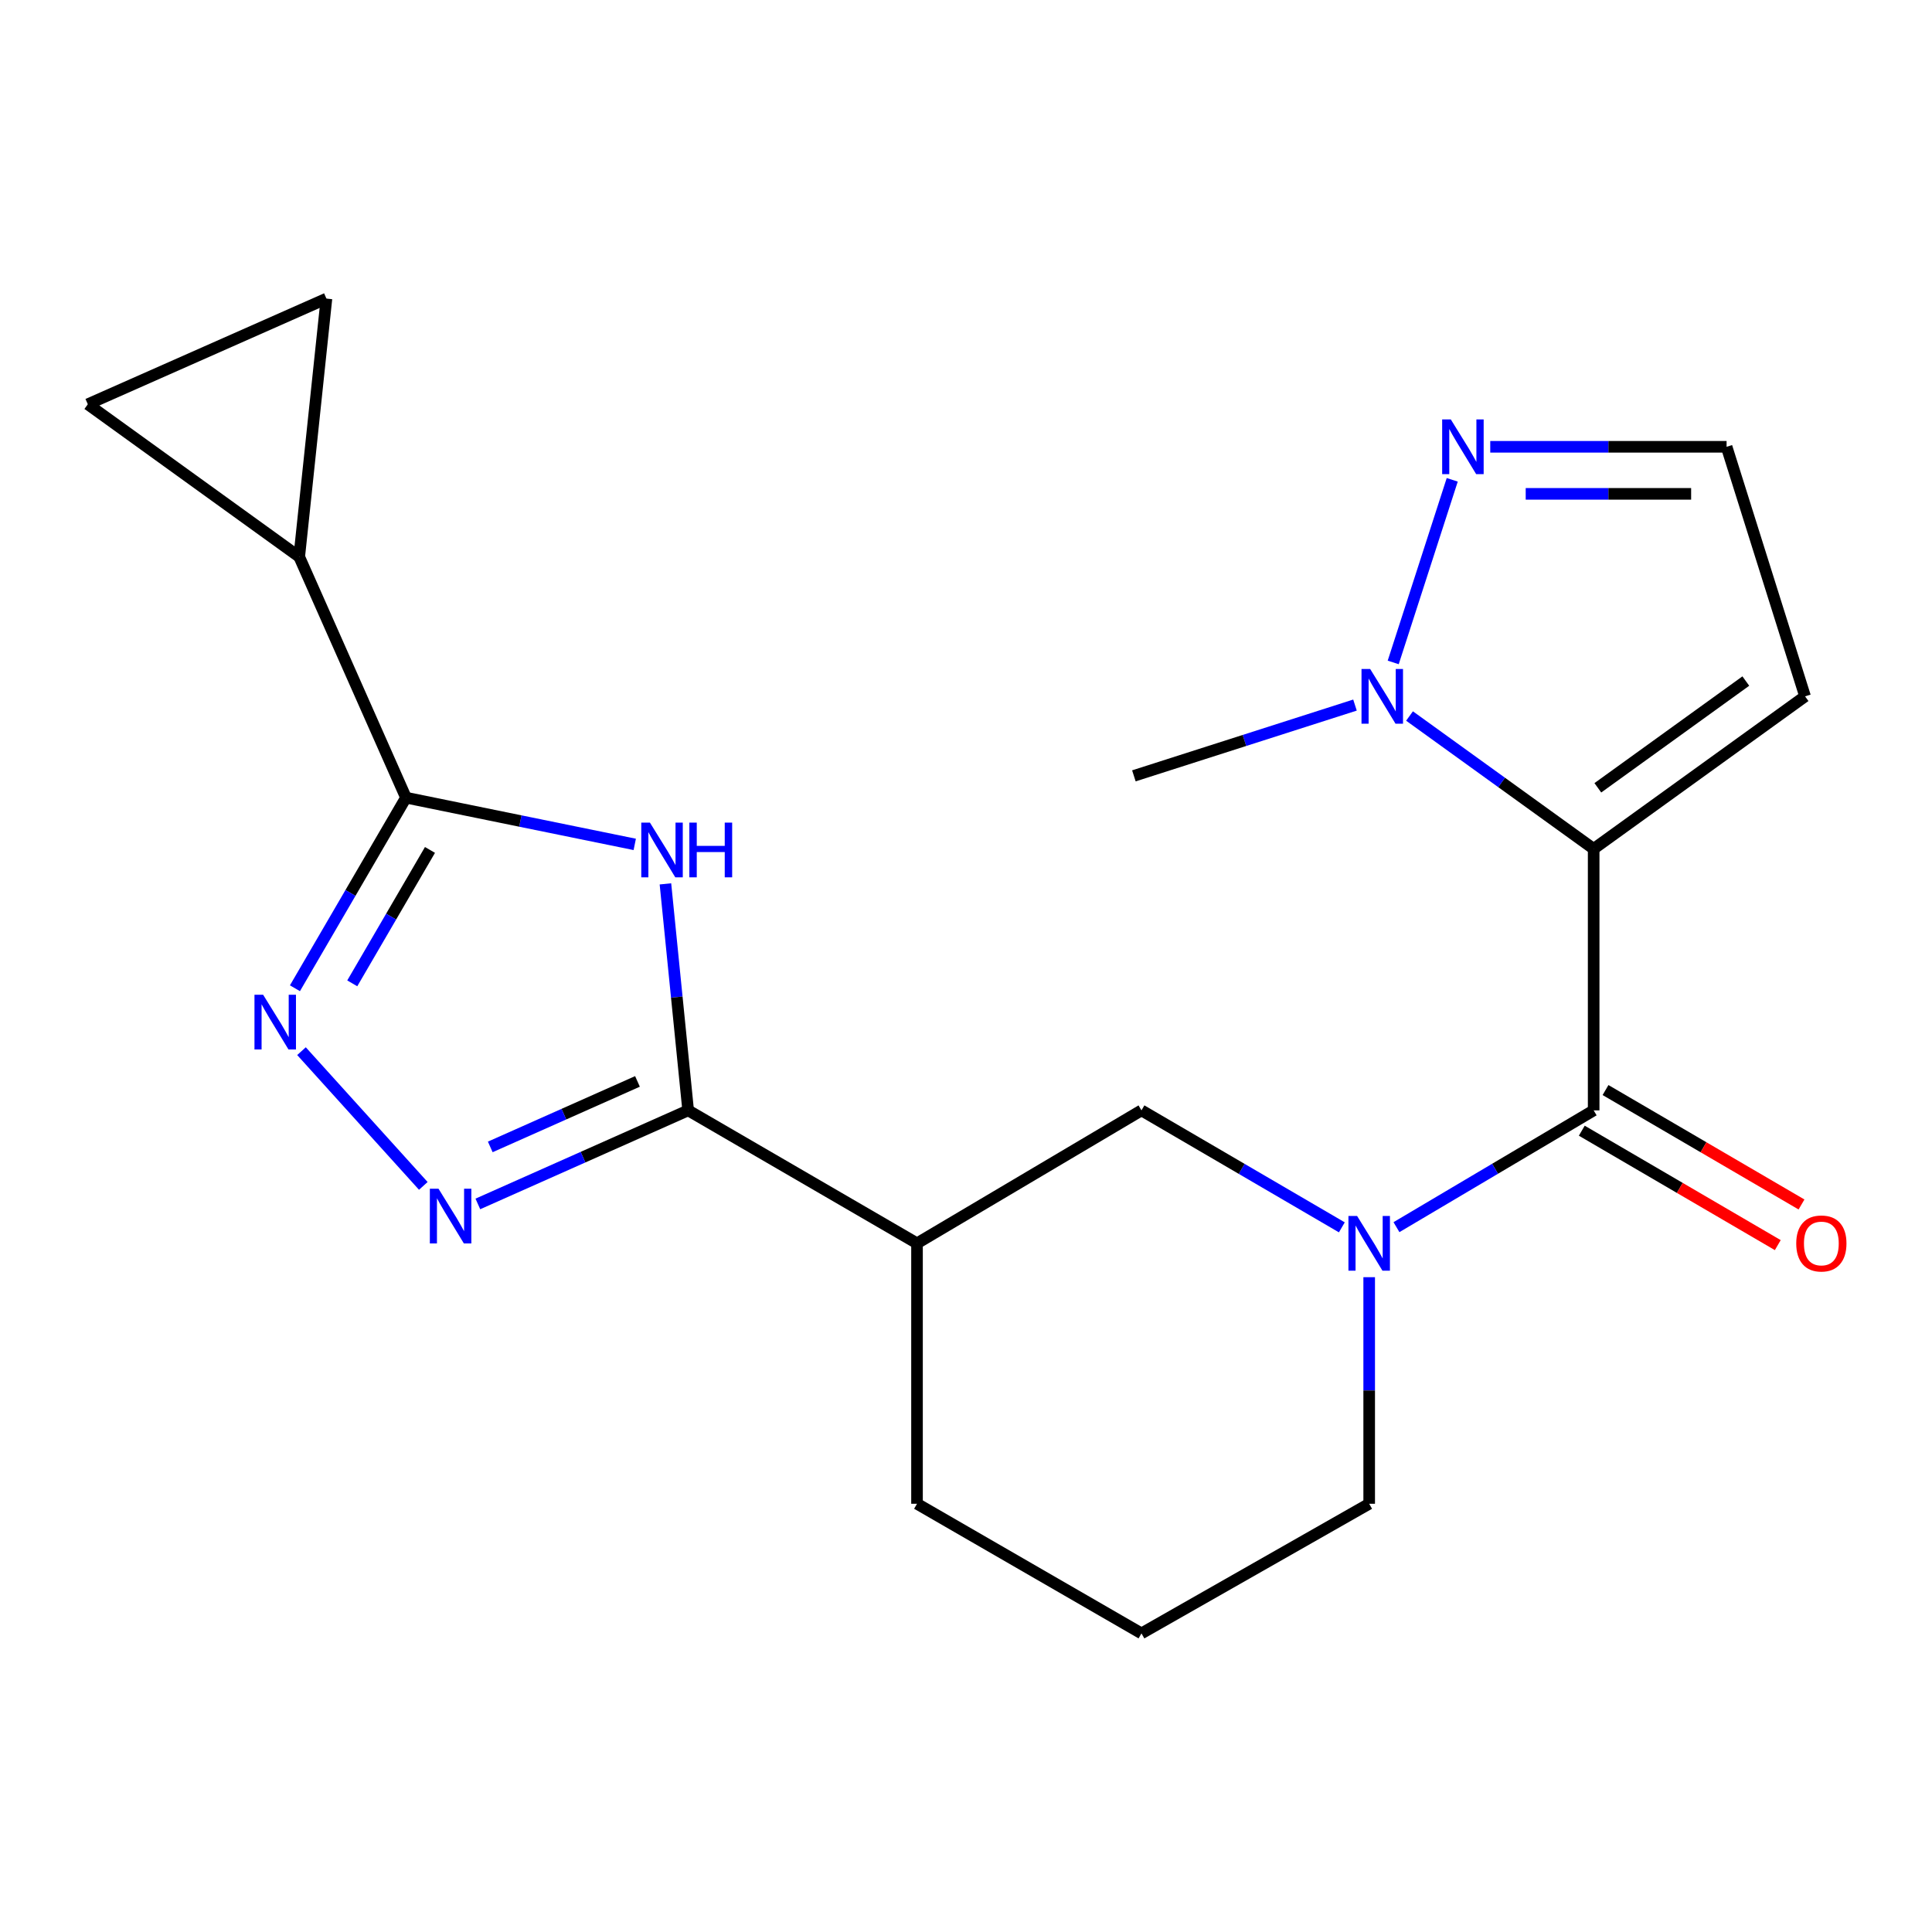 <?xml version='1.0' encoding='iso-8859-1'?>
<svg version='1.1' baseProfile='full'
              xmlns='http://www.w3.org/2000/svg'
                      xmlns:rdkit='http://www.rdkit.org/xml'
                      xmlns:xlink='http://www.w3.org/1999/xlink'
                  xml:space='preserve'
width='1000px' height='1000px' viewBox='0 0 1000 1000'>
<!-- END OF HEADER -->
<rect style='opacity:1.0;fill:#FFFFFF;stroke:none' width='1000' height='1000' x='0' y='0'> </rect>
<path class='bond-0' d='M 824.876,439.362 L 824.876,574.726' style='fill:none;fill-rule:evenodd;stroke:#000000;stroke-width:6px;stroke-linecap:butt;stroke-linejoin:miter;stroke-opacity:1' />
<path class='bond-7' d='M 824.876,439.362 L 777.221,404.985' style='fill:none;fill-rule:evenodd;stroke:#000000;stroke-width:6px;stroke-linecap:butt;stroke-linejoin:miter;stroke-opacity:1' />
<path class='bond-7' d='M 777.221,404.985 L 729.567,370.608' style='fill:none;fill-rule:evenodd;stroke:#0000FF;stroke-width:6px;stroke-linecap:butt;stroke-linejoin:miter;stroke-opacity:1' />
<path class='bond-12' d='M 824.876,439.362 L 934.299,360.428' style='fill:none;fill-rule:evenodd;stroke:#000000;stroke-width:6px;stroke-linecap:butt;stroke-linejoin:miter;stroke-opacity:1' />
<path class='bond-12' d='M 827.039,407.767 L 903.635,352.513' style='fill:none;fill-rule:evenodd;stroke:#000000;stroke-width:6px;stroke-linecap:butt;stroke-linejoin:miter;stroke-opacity:1' />
<path class='bond-6' d='M 824.876,574.726 L 773.84,604.951' style='fill:none;fill-rule:evenodd;stroke:#000000;stroke-width:6px;stroke-linecap:butt;stroke-linejoin:miter;stroke-opacity:1' />
<path class='bond-6' d='M 773.84,604.951 L 722.804,635.177' style='fill:none;fill-rule:evenodd;stroke:#0000FF;stroke-width:6px;stroke-linecap:butt;stroke-linejoin:miter;stroke-opacity:1' />
<path class='bond-16' d='M 818.735,585.243 L 869.456,614.858' style='fill:none;fill-rule:evenodd;stroke:#000000;stroke-width:6px;stroke-linecap:butt;stroke-linejoin:miter;stroke-opacity:1' />
<path class='bond-16' d='M 869.456,614.858 L 920.176,644.472' style='fill:none;fill-rule:evenodd;stroke:#FF0000;stroke-width:6px;stroke-linecap:butt;stroke-linejoin:miter;stroke-opacity:1' />
<path class='bond-16' d='M 831.017,564.208 L 881.738,593.823' style='fill:none;fill-rule:evenodd;stroke:#000000;stroke-width:6px;stroke-linecap:butt;stroke-linejoin:miter;stroke-opacity:1' />
<path class='bond-16' d='M 881.738,593.823 L 932.458,623.437' style='fill:none;fill-rule:evenodd;stroke:#FF0000;stroke-width:6px;stroke-linecap:butt;stroke-linejoin:miter;stroke-opacity:1' />
<path class='bond-1' d='M 344.425,457.49 L 350.304,516.108' style='fill:none;fill-rule:evenodd;stroke:#0000FF;stroke-width:6px;stroke-linecap:butt;stroke-linejoin:miter;stroke-opacity:1' />
<path class='bond-1' d='M 350.304,516.108 L 356.184,574.726' style='fill:none;fill-rule:evenodd;stroke:#000000;stroke-width:6px;stroke-linecap:butt;stroke-linejoin:miter;stroke-opacity:1' />
<path class='bond-3' d='M 328.543,437.058 L 269.336,424.962' style='fill:none;fill-rule:evenodd;stroke:#0000FF;stroke-width:6px;stroke-linecap:butt;stroke-linejoin:miter;stroke-opacity:1' />
<path class='bond-3' d='M 269.336,424.962 L 210.129,412.865' style='fill:none;fill-rule:evenodd;stroke:#000000;stroke-width:6px;stroke-linecap:butt;stroke-linejoin:miter;stroke-opacity:1' />
<path class='bond-2' d='M 356.184,574.726 L 474.646,643.537' style='fill:none;fill-rule:evenodd;stroke:#000000;stroke-width:6px;stroke-linecap:butt;stroke-linejoin:miter;stroke-opacity:1' />
<path class='bond-4' d='M 356.184,574.726 L 301.759,598.943' style='fill:none;fill-rule:evenodd;stroke:#000000;stroke-width:6px;stroke-linecap:butt;stroke-linejoin:miter;stroke-opacity:1' />
<path class='bond-4' d='M 301.759,598.943 L 247.334,623.161' style='fill:none;fill-rule:evenodd;stroke:#0000FF;stroke-width:6px;stroke-linecap:butt;stroke-linejoin:miter;stroke-opacity:1' />
<path class='bond-4' d='M 329.954,559.736 L 291.856,576.689' style='fill:none;fill-rule:evenodd;stroke:#000000;stroke-width:6px;stroke-linecap:butt;stroke-linejoin:miter;stroke-opacity:1' />
<path class='bond-4' d='M 291.856,576.689 L 253.759,593.641' style='fill:none;fill-rule:evenodd;stroke:#0000FF;stroke-width:6px;stroke-linecap:butt;stroke-linejoin:miter;stroke-opacity:1' />
<path class='bond-9' d='M 210.129,412.865 L 154.877,288.205' style='fill:none;fill-rule:evenodd;stroke:#000000;stroke-width:6px;stroke-linecap:butt;stroke-linejoin:miter;stroke-opacity:1' />
<path class='bond-23' d='M 210.129,412.865 L 181.395,462.192' style='fill:none;fill-rule:evenodd;stroke:#000000;stroke-width:6px;stroke-linecap:butt;stroke-linejoin:miter;stroke-opacity:1' />
<path class='bond-23' d='M 181.395,462.192 L 152.661,511.519' style='fill:none;fill-rule:evenodd;stroke:#0000FF;stroke-width:6px;stroke-linecap:butt;stroke-linejoin:miter;stroke-opacity:1' />
<path class='bond-23' d='M 222.557,439.924 L 202.443,474.453' style='fill:none;fill-rule:evenodd;stroke:#000000;stroke-width:6px;stroke-linecap:butt;stroke-linejoin:miter;stroke-opacity:1' />
<path class='bond-23' d='M 202.443,474.453 L 182.329,508.982' style='fill:none;fill-rule:evenodd;stroke:#0000FF;stroke-width:6px;stroke-linecap:butt;stroke-linejoin:miter;stroke-opacity:1' />
<path class='bond-5' d='M 219.105,613.816 L 156.052,544.079' style='fill:none;fill-rule:evenodd;stroke:#0000FF;stroke-width:6px;stroke-linecap:butt;stroke-linejoin:miter;stroke-opacity:1' />
<path class='bond-11' d='M 694.536,635.275 L 642.678,605' style='fill:none;fill-rule:evenodd;stroke:#0000FF;stroke-width:6px;stroke-linecap:butt;stroke-linejoin:miter;stroke-opacity:1' />
<path class='bond-11' d='M 642.678,605 L 590.821,574.726' style='fill:none;fill-rule:evenodd;stroke:#000000;stroke-width:6px;stroke-linecap:butt;stroke-linejoin:miter;stroke-opacity:1' />
<path class='bond-17' d='M 708.688,661.068 L 708.688,719.707' style='fill:none;fill-rule:evenodd;stroke:#0000FF;stroke-width:6px;stroke-linecap:butt;stroke-linejoin:miter;stroke-opacity:1' />
<path class='bond-17' d='M 708.688,719.707 L 708.688,778.347' style='fill:none;fill-rule:evenodd;stroke:#000000;stroke-width:6px;stroke-linecap:butt;stroke-linejoin:miter;stroke-opacity:1' />
<path class='bond-10' d='M 721.127,342.874 L 751.677,248.354' style='fill:none;fill-rule:evenodd;stroke:#0000FF;stroke-width:6px;stroke-linecap:butt;stroke-linejoin:miter;stroke-opacity:1' />
<path class='bond-19' d='M 701.339,364.946 L 644.118,383.263' style='fill:none;fill-rule:evenodd;stroke:#0000FF;stroke-width:6px;stroke-linecap:butt;stroke-linejoin:miter;stroke-opacity:1' />
<path class='bond-19' d='M 644.118,383.263 L 586.897,401.579' style='fill:none;fill-rule:evenodd;stroke:#000000;stroke-width:6px;stroke-linecap:butt;stroke-linejoin:miter;stroke-opacity:1' />
<path class='bond-8' d='M 474.646,643.537 L 590.821,574.726' style='fill:none;fill-rule:evenodd;stroke:#000000;stroke-width:6px;stroke-linecap:butt;stroke-linejoin:miter;stroke-opacity:1' />
<path class='bond-22' d='M 474.646,643.537 L 474.646,778.347' style='fill:none;fill-rule:evenodd;stroke:#000000;stroke-width:6px;stroke-linecap:butt;stroke-linejoin:miter;stroke-opacity:1' />
<path class='bond-13' d='M 154.877,288.205 L 168.964,154.56' style='fill:none;fill-rule:evenodd;stroke:#000000;stroke-width:6px;stroke-linecap:butt;stroke-linejoin:miter;stroke-opacity:1' />
<path class='bond-14' d='M 154.877,288.205 L 45.455,209.244' style='fill:none;fill-rule:evenodd;stroke:#000000;stroke-width:6px;stroke-linecap:butt;stroke-linejoin:miter;stroke-opacity:1' />
<path class='bond-21' d='M 771.353,231.261 L 832.514,231.261' style='fill:none;fill-rule:evenodd;stroke:#0000FF;stroke-width:6px;stroke-linecap:butt;stroke-linejoin:miter;stroke-opacity:1' />
<path class='bond-21' d='M 832.514,231.261 L 893.675,231.261' style='fill:none;fill-rule:evenodd;stroke:#000000;stroke-width:6px;stroke-linecap:butt;stroke-linejoin:miter;stroke-opacity:1' />
<path class='bond-21' d='M 789.701,255.62 L 832.514,255.62' style='fill:none;fill-rule:evenodd;stroke:#0000FF;stroke-width:6px;stroke-linecap:butt;stroke-linejoin:miter;stroke-opacity:1' />
<path class='bond-21' d='M 832.514,255.62 L 875.326,255.62' style='fill:none;fill-rule:evenodd;stroke:#000000;stroke-width:6px;stroke-linecap:butt;stroke-linejoin:miter;stroke-opacity:1' />
<path class='bond-15' d='M 934.299,360.428 L 893.675,231.261' style='fill:none;fill-rule:evenodd;stroke:#000000;stroke-width:6px;stroke-linecap:butt;stroke-linejoin:miter;stroke-opacity:1' />
<path class='bond-24' d='M 168.964,154.56 L 45.455,209.244' style='fill:none;fill-rule:evenodd;stroke:#000000;stroke-width:6px;stroke-linecap:butt;stroke-linejoin:miter;stroke-opacity:1' />
<path class='bond-20' d='M 708.688,778.347 L 590.821,845.44' style='fill:none;fill-rule:evenodd;stroke:#000000;stroke-width:6px;stroke-linecap:butt;stroke-linejoin:miter;stroke-opacity:1' />
<path class='bond-18' d='M 474.646,778.347 L 590.821,845.44' style='fill:none;fill-rule:evenodd;stroke:#000000;stroke-width:6px;stroke-linecap:butt;stroke-linejoin:miter;stroke-opacity:1' />
<path  class='atom-2' d='M 336.405 425.784
L 345.685 440.784
Q 346.605 442.264, 348.085 444.944
Q 349.565 447.624, 349.645 447.784
L 349.645 425.784
L 353.405 425.784
L 353.405 454.104
L 349.525 454.104
L 339.565 437.704
Q 338.405 435.784, 337.165 433.584
Q 335.965 431.384, 335.605 430.704
L 335.605 454.104
L 331.925 454.104
L 331.925 425.784
L 336.405 425.784
' fill='#0000FF'/>
<path  class='atom-2' d='M 356.805 425.784
L 360.645 425.784
L 360.645 437.824
L 375.125 437.824
L 375.125 425.784
L 378.965 425.784
L 378.965 454.104
L 375.125 454.104
L 375.125 441.024
L 360.645 441.024
L 360.645 454.104
L 356.805 454.104
L 356.805 425.784
' fill='#0000FF'/>
<path  class='atom-5' d='M 226.969 615.277
L 236.249 630.277
Q 237.169 631.757, 238.649 634.437
Q 240.129 637.117, 240.209 637.277
L 240.209 615.277
L 243.969 615.277
L 243.969 643.597
L 240.089 643.597
L 230.129 627.197
Q 228.969 625.277, 227.729 623.077
Q 226.529 620.877, 226.169 620.197
L 226.169 643.597
L 222.489 643.597
L 222.489 615.277
L 226.969 615.277
' fill='#0000FF'/>
<path  class='atom-6' d='M 136.194 514.88
L 145.474 529.88
Q 146.394 531.36, 147.874 534.04
Q 149.354 536.72, 149.434 536.88
L 149.434 514.88
L 153.194 514.88
L 153.194 543.2
L 149.314 543.2
L 139.354 526.8
Q 138.194 524.88, 136.954 522.68
Q 135.754 520.48, 135.394 519.8
L 135.394 543.2
L 131.714 543.2
L 131.714 514.88
L 136.194 514.88
' fill='#0000FF'/>
<path  class='atom-7' d='M 702.428 629.377
L 711.708 644.377
Q 712.628 645.857, 714.108 648.537
Q 715.588 651.217, 715.668 651.377
L 715.668 629.377
L 719.428 629.377
L 719.428 657.697
L 715.548 657.697
L 705.588 641.297
Q 704.428 639.377, 703.188 637.177
Q 701.988 634.977, 701.628 634.297
L 701.628 657.697
L 697.948 657.697
L 697.948 629.377
L 702.428 629.377
' fill='#0000FF'/>
<path  class='atom-8' d='M 709.194 346.268
L 718.474 361.268
Q 719.394 362.748, 720.874 365.428
Q 722.354 368.108, 722.434 368.268
L 722.434 346.268
L 726.194 346.268
L 726.194 374.588
L 722.314 374.588
L 712.354 358.188
Q 711.194 356.268, 709.954 354.068
Q 708.754 351.868, 708.394 351.188
L 708.394 374.588
L 704.714 374.588
L 704.714 346.268
L 709.194 346.268
' fill='#0000FF'/>
<path  class='atom-11' d='M 750.941 217.101
L 760.221 232.101
Q 761.141 233.581, 762.621 236.261
Q 764.101 238.941, 764.181 239.101
L 764.181 217.101
L 767.941 217.101
L 767.941 245.421
L 764.061 245.421
L 754.101 229.021
Q 752.941 227.101, 751.701 224.901
Q 750.501 222.701, 750.141 222.021
L 750.141 245.421
L 746.461 245.421
L 746.461 217.101
L 750.941 217.101
' fill='#0000FF'/>
<path  class='atom-17' d='M 929.729 643.617
Q 929.729 636.817, 933.089 633.017
Q 936.449 629.217, 942.729 629.217
Q 949.009 629.217, 952.369 633.017
Q 955.729 636.817, 955.729 643.617
Q 955.729 650.497, 952.329 654.417
Q 948.929 658.297, 942.729 658.297
Q 936.489 658.297, 933.089 654.417
Q 929.729 650.537, 929.729 643.617
M 942.729 655.097
Q 947.049 655.097, 949.369 652.217
Q 951.729 649.297, 951.729 643.617
Q 951.729 638.057, 949.369 635.257
Q 947.049 632.417, 942.729 632.417
Q 938.409 632.417, 936.049 635.217
Q 933.729 638.017, 933.729 643.617
Q 933.729 649.337, 936.049 652.217
Q 938.409 655.097, 942.729 655.097
' fill='#FF0000'/>
</svg>
